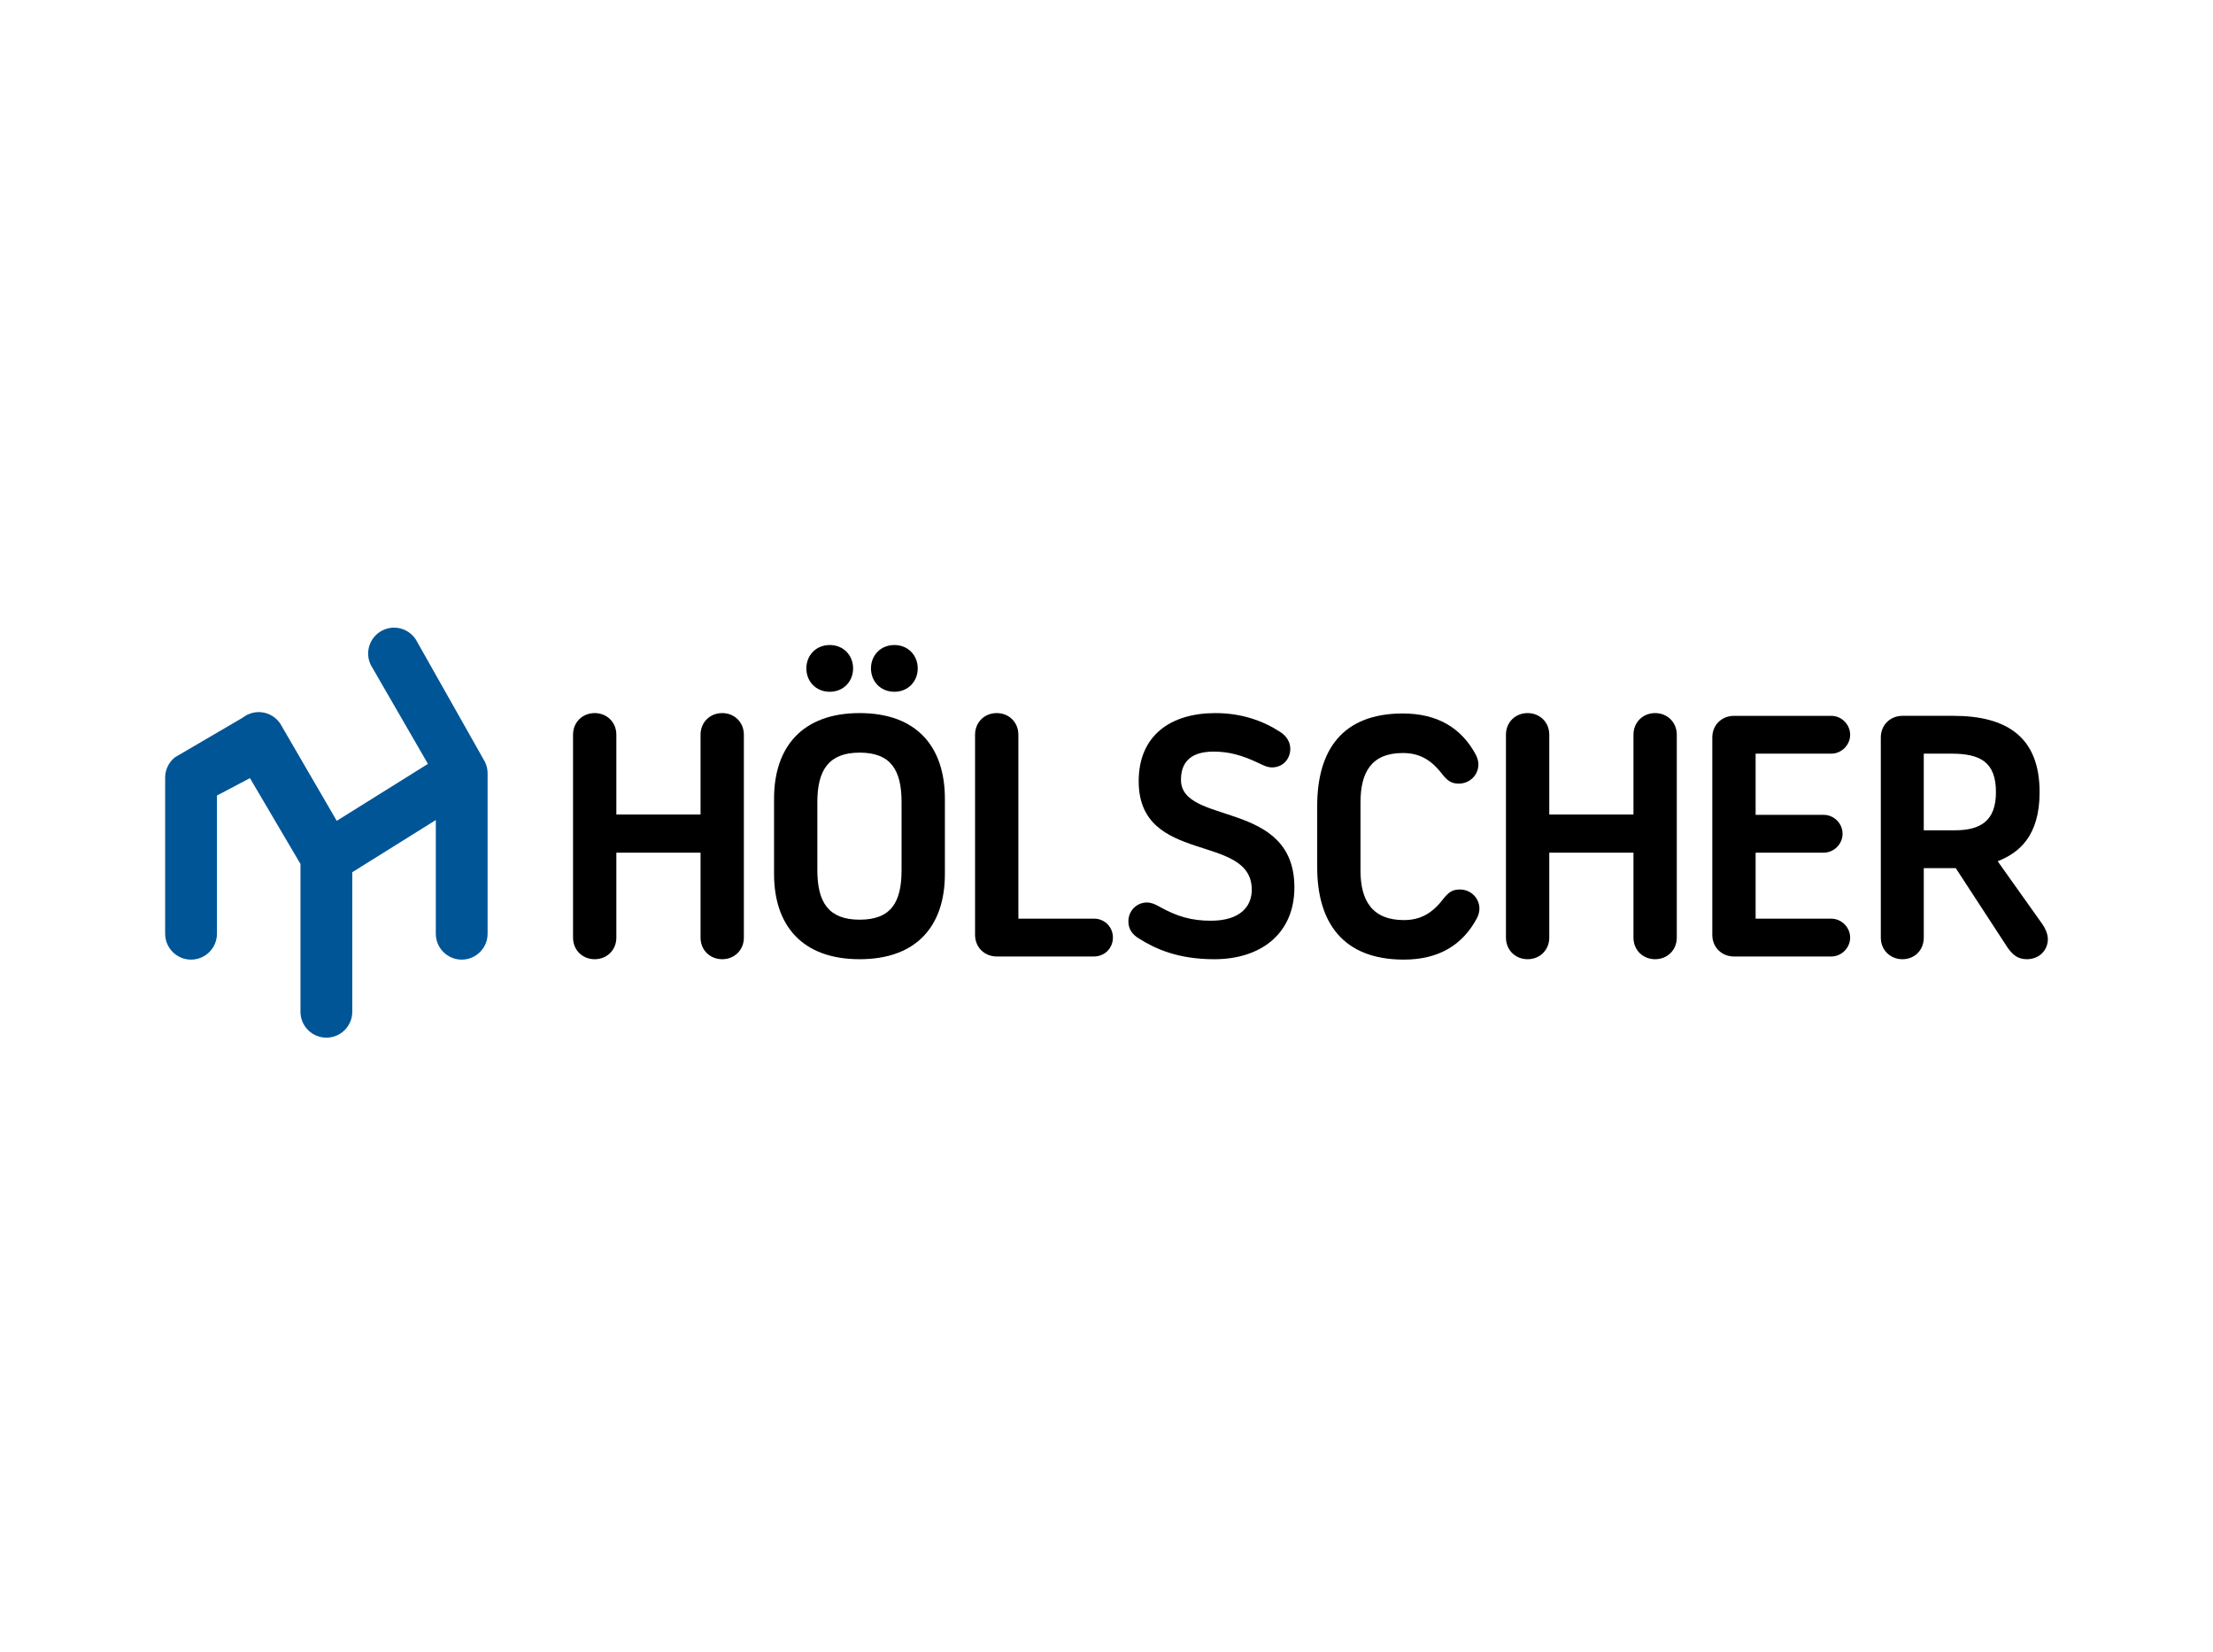 <svg xmlns="http://www.w3.org/2000/svg" width="201" height="150" viewBox="0 0 201 150" fill="none"><path d="M44.286 70.184C44.284 70.121 44.281 70.06 44.275 69.999C44.273 69.974 44.271 69.949 44.267 69.924C44.259 69.859 44.247 69.794 44.232 69.729C44.228 69.71 44.225 69.691 44.22 69.671C44.2 69.592 44.177 69.512 44.148 69.434C44.146 69.43 44.146 69.427 44.145 69.424C44.115 69.342 44.08 69.262 44.041 69.184C44.041 69.184 44.038 69.177 44.036 69.172L37.89 58.293C37.305 57.134 35.89 56.668 34.731 57.252C33.571 57.837 33.105 59.252 33.69 60.412L38.868 69.373L30.585 74.544L25.598 65.963C25.279 65.33 24.692 64.875 24 64.724C23.308 64.572 22.585 64.741 22.031 65.183L15.885 68.777C15.326 69.224 15 69.901 15 70.616V84.796C15 86.094 16.053 87.148 17.352 87.148C18.651 87.148 19.704 86.094 19.704 84.796V72.247L22.702 70.666L27.291 78.46V91.883C27.291 93.182 28.345 94.235 29.644 94.235C30.942 94.235 31.996 93.182 31.996 91.883V79.21L39.583 74.472V84.796C39.583 86.094 40.637 87.148 41.935 87.148C43.234 87.148 44.287 86.094 44.287 84.796V70.231C44.288 70.215 44.286 70.199 44.286 70.184Z" fill="#005597"></path><path d="M52.047 85.145V66.726C52.047 65.571 52.921 64.759 54.014 64.759C55.107 64.759 55.981 65.571 55.981 66.726V73.969H63.629V66.726C63.629 65.571 64.503 64.759 65.596 64.759C66.689 64.759 67.563 65.571 67.563 66.726V85.145C67.563 86.3 66.689 87.111 65.596 87.111C64.503 87.111 63.629 86.3 63.629 85.145V77.434H55.981V85.145C55.981 86.3 55.107 87.111 54.014 87.111C52.921 87.111 52.047 86.3 52.047 85.145Z" fill="black"></path><path d="M70.305 79.369V72.532C70.305 67.85 72.864 64.759 78.078 64.759C83.292 64.759 85.821 67.849 85.821 72.532V79.369C85.821 84.052 83.292 87.111 78.078 87.111C72.864 87.111 70.305 84.052 70.305 79.369ZM73.239 60.701C73.239 59.514 74.113 58.578 75.362 58.578C76.611 58.578 77.485 59.514 77.485 60.701C77.485 61.887 76.611 62.823 75.362 62.823C74.113 62.823 73.239 61.886 73.239 60.701ZM81.886 79.026V72.845C81.886 69.942 80.918 68.35 78.078 68.35C75.268 68.35 74.237 69.942 74.237 72.845V79.026C74.237 81.96 75.267 83.521 78.078 83.521C80.918 83.521 81.886 81.96 81.886 79.026ZM79.108 60.701C79.108 59.514 79.982 58.578 81.231 58.578C82.48 58.578 83.354 59.514 83.354 60.701C83.354 61.887 82.48 62.823 81.231 62.823C79.982 62.823 79.108 61.886 79.108 60.701Z" fill="black"></path><path d="M88.562 84.895V66.726C88.562 65.571 89.436 64.759 90.529 64.759C91.622 64.759 92.496 65.571 92.496 66.726V83.427H99.364C100.332 83.427 101.082 84.177 101.082 85.145C101.082 86.112 100.332 86.862 99.364 86.862H90.529C89.437 86.862 88.562 86.05 88.562 84.895Z" fill="black"></path><path d="M103.456 85.238C102.832 84.863 102.488 84.364 102.488 83.678C102.488 82.71 103.238 81.96 104.174 81.96C104.549 81.96 104.924 82.116 105.298 82.335C106.921 83.241 108.232 83.615 109.98 83.615C112.696 83.615 113.695 82.273 113.695 80.806C113.695 75.593 103.424 78.621 103.424 70.941C103.424 66.789 106.327 64.76 110.385 64.76C112.758 64.76 114.694 65.446 116.286 66.477C116.817 66.82 117.192 67.351 117.192 68.007C117.192 68.943 116.505 69.692 115.537 69.692C115.1 69.692 114.757 69.505 114.289 69.286C112.852 68.6 111.635 68.256 110.23 68.256C107.92 68.256 107.264 69.443 107.264 70.816C107.264 74.999 117.566 72.564 117.566 80.587C117.566 84.802 114.507 87.112 110.293 87.112C106.983 87.111 104.954 86.174 103.456 85.238Z" fill="black"></path><path d="M119.637 78.751V73.194C119.637 68.168 121.885 64.796 127.41 64.795C130.564 64.795 132.749 66.106 134.06 68.572C134.185 68.822 134.278 69.135 134.278 69.416C134.278 70.383 133.498 71.164 132.498 71.164C131.78 71.164 131.437 70.882 130.906 70.196C129.876 68.885 128.784 68.386 127.41 68.386C124.537 68.386 123.57 70.165 123.57 72.881V79.062C123.57 81.778 124.631 83.557 127.503 83.557C128.877 83.557 129.969 83.058 131 81.747C131.531 81.06 131.874 80.779 132.592 80.779C133.591 80.779 134.372 81.559 134.372 82.527C134.372 82.808 134.278 83.12 134.153 83.37C132.843 85.836 130.657 87.147 127.504 87.147C121.978 87.148 119.637 83.777 119.637 78.751Z" fill="black"></path><path d="M136.781 85.145V66.726C136.781 65.571 137.655 64.759 138.748 64.759C139.841 64.759 140.715 65.571 140.715 66.726V73.969H148.363V66.726C148.363 65.571 149.237 64.759 150.33 64.759C151.423 64.759 152.297 65.571 152.297 66.726V85.145C152.297 86.3 151.423 87.111 150.33 87.111C149.237 87.111 148.363 86.3 148.363 85.145V77.434H140.715V85.145C140.715 86.3 139.841 87.111 138.748 87.111C137.656 87.111 136.781 86.3 136.781 85.145Z" fill="black"></path><path d="M155.523 84.895V66.976C155.523 65.821 156.397 65.009 157.49 65.009H166.325C167.262 65.009 168.043 65.789 168.043 66.726C168.043 67.662 167.262 68.444 166.325 68.444H159.457V74.001H165.638C166.575 74.001 167.355 74.781 167.355 75.718C167.355 76.654 166.575 77.435 165.638 77.435H159.457V83.43H166.325C167.262 83.43 168.043 84.21 168.043 85.147C168.043 86.084 167.262 86.864 166.325 86.864H157.49C156.397 86.862 155.523 86.05 155.523 84.895Z" fill="black"></path><path d="M170.828 85.144V66.975C170.828 65.82 171.702 65.008 172.795 65.008H177.415C182.285 65.008 185.251 66.944 185.251 71.939C185.251 75.966 183.346 77.465 181.443 78.214L185.502 83.927C185.751 84.27 186.001 84.833 186.001 85.27C186.001 86.331 185.189 87.111 184.096 87.111C183.284 87.111 182.816 86.737 182.317 86.019L177.634 78.838H174.731V85.144C174.731 86.3 173.889 87.111 172.796 87.111C171.703 87.111 170.828 86.3 170.828 85.144ZM177.54 75.404C179.912 75.404 181.286 74.53 181.286 71.939C181.286 69.192 179.85 68.442 177.228 68.442H174.73V75.404H177.54Z" fill="black"></path></svg>